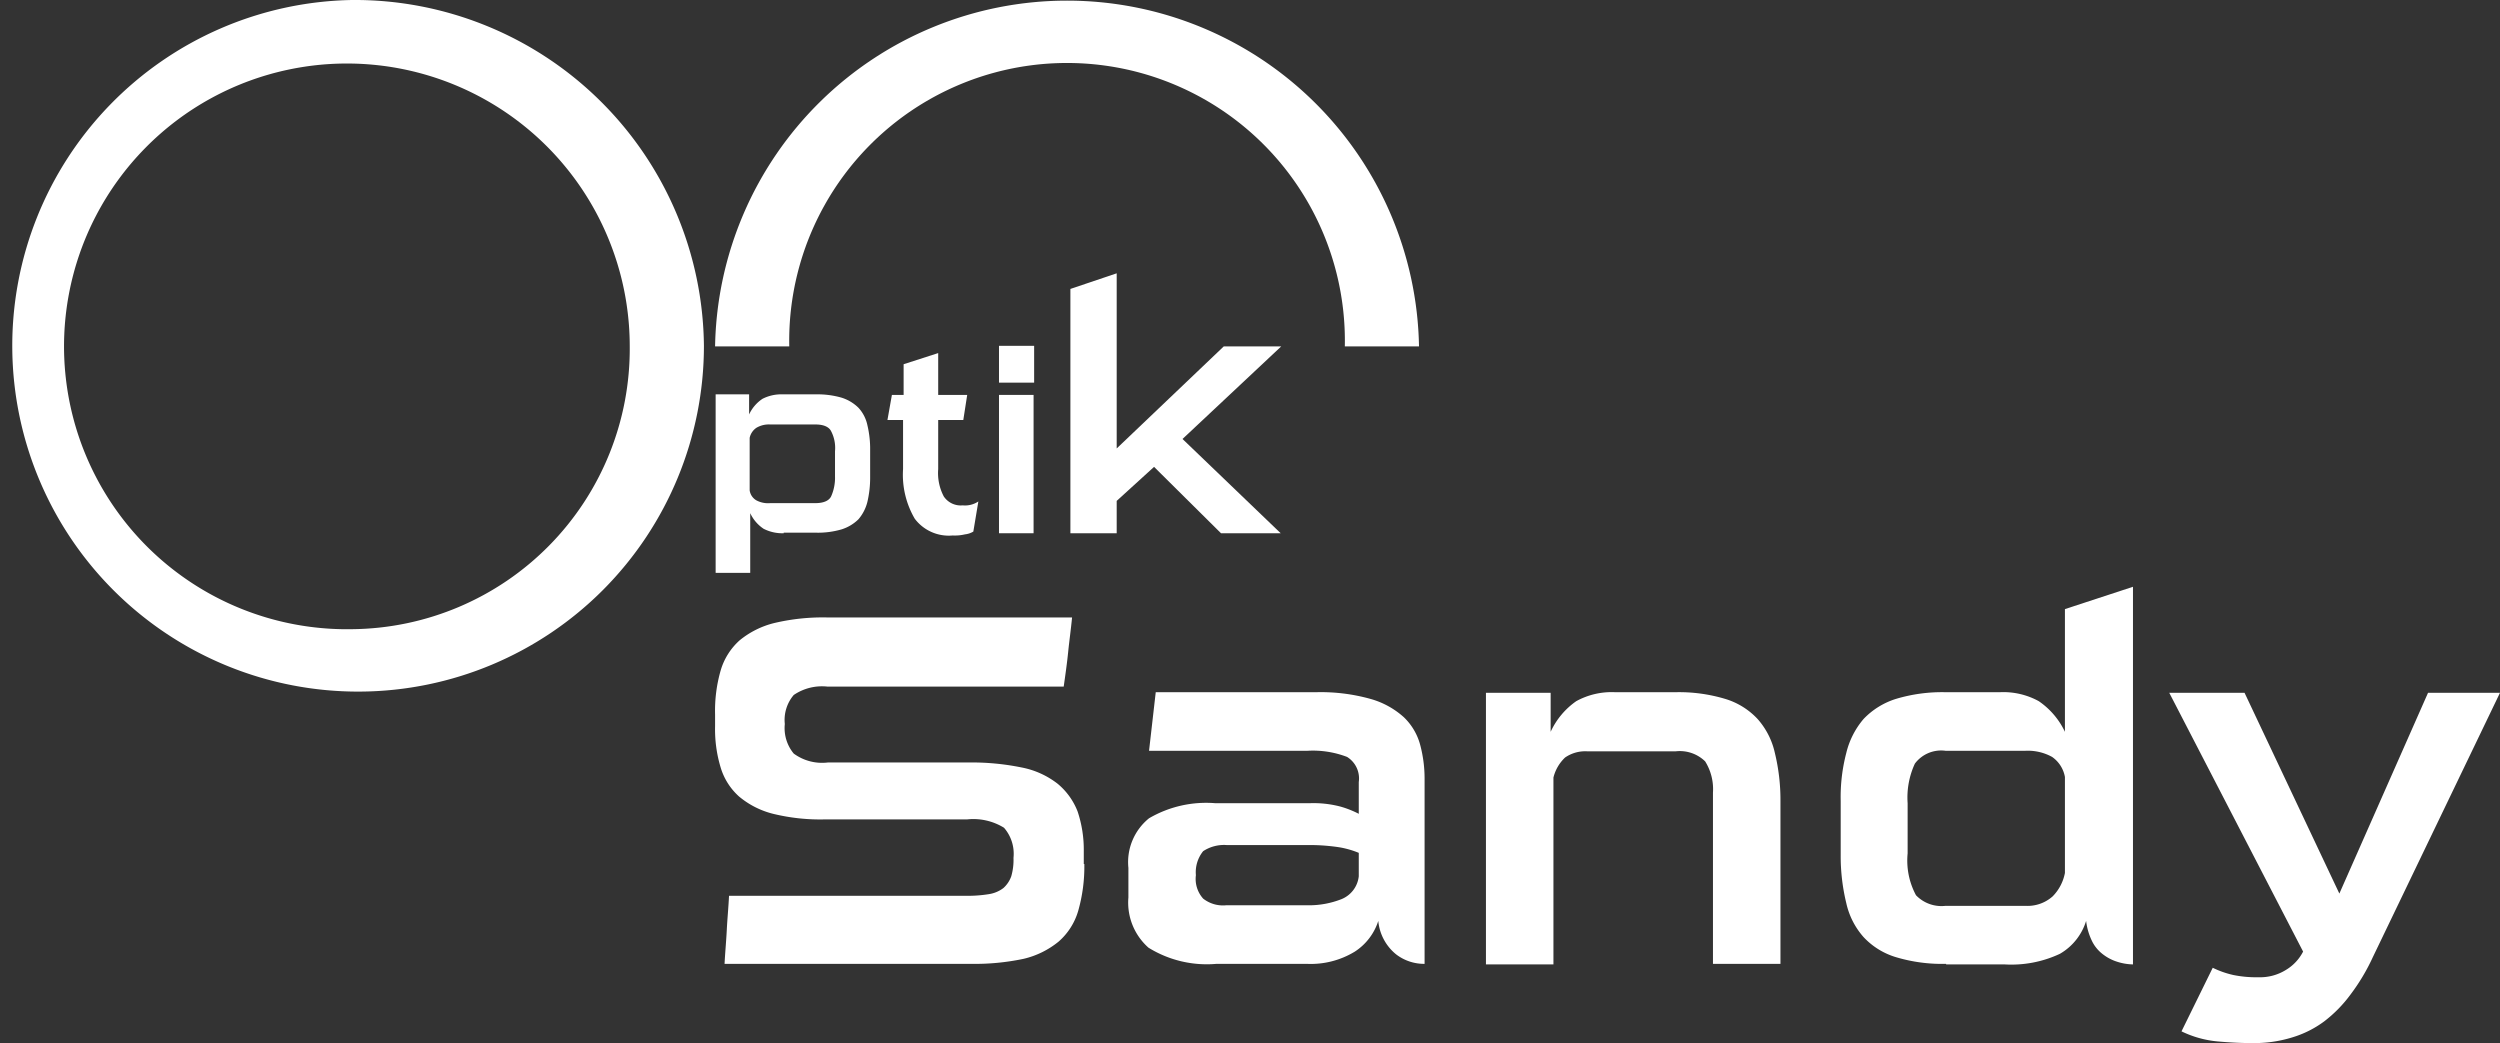 <?xml version="1.0" encoding="UTF-8"?> <svg xmlns="http://www.w3.org/2000/svg" id="Groupe_53" data-name="Groupe 53" width="44.82" height="18.7" viewBox="0 0 44.82 18.7"><rect x="0" y="0" width="44.82" height="18.7" fill="#333333" stroke="none"/><path id="Tracé_621" data-name="Tracé 621" d="M289.94,483.55a5.071,5.071,0,1,1,4.98-5.07,5.026,5.026,0,0,1-4.98,5.07m0-11.28a6.2,6.2,0,1,0,6.31,6.2,6.262,6.262,0,0,0-6.31-6.2" transform="translate(-283.63 -472.27)" fill="#fff"></path><path id="Tracé_622" data-name="Tracé 622" d="M309.07,478.48a6.311,6.311,0,0,0-12.62,0h1.33a4.981,4.981,0,1,1,9.96,0Z" transform="translate(-283.63 -472.27)" fill="#fff"></path><path id="Tracé_623" data-name="Tracé 623" d="M298.6,480.36a.649.649,0,0,0-.07-.36c-.04-.08-.14-.12-.28-.12h-.81a.44.44,0,0,0-.25.06.291.291,0,0,0-.12.18v.94a.245.245,0,0,0,.12.18.445.445,0,0,0,.25.05h.81c.14,0,.24-.04.28-.12a.815.815,0,0,0,.07-.36Zm-.92,1.47a.738.738,0,0,1-.36-.08.68.68,0,0,1-.24-.28v1.07h-.62v-3.2h.6v.36a.681.681,0,0,1,.24-.28.738.738,0,0,1,.36-.08h.6a1.555,1.555,0,0,1,.46.06.753.753,0,0,1,.3.18.658.658,0,0,1,.16.31,1.839,1.839,0,0,1,.05.44v.5a1.9,1.9,0,0,1-.05.44.762.762,0,0,1-.16.31.753.753,0,0,1-.3.18,1.51,1.51,0,0,1-.46.06h-.58Z" transform="translate(-283.63 -472.27)" fill="#fff"></path><path id="Tracé_624" data-name="Tracé 624" d="M301.08,481.8a.37.37,0,0,1-.15.05.785.785,0,0,1-.22.02.764.764,0,0,1-.68-.3,1.56,1.56,0,0,1-.21-.89v-.88h-.28l.08-.45h.21v-.55l.62-.2v.75h.52l-.07.45h-.45v.88a.9.9,0,0,0,.1.49.366.366,0,0,0,.34.16.428.428,0,0,0,.28-.07Z" transform="translate(-283.63 -472.27)" fill="#fff"></path><path id="Tracé_625" data-name="Tracé 625" d="M301.54,481.83h.62v-2.48h-.62Zm0-2.7h.63v-.66h-.63Z" transform="translate(-283.63 -472.27)" fill="#fff"></path><path id="Tracé_626" data-name="Tracé 626" d="M305.52,481.83l-1.2-1.19-.67.61v.58h-.83v-4.38l.83-.28v3.14l1.92-1.83h1.03l-1.77,1.66,1.76,1.69Z" transform="translate(-283.63 -472.27)" fill="#fff"></path><path id="Tracé_627" data-name="Tracé 627" d="M303.07,487.76a2.9,2.9,0,0,1-.11.84,1.162,1.162,0,0,1-.35.55,1.55,1.55,0,0,1-.63.31,4.218,4.218,0,0,1-.94.09h-4.42c.01-.2.03-.41.04-.61s.03-.4.04-.61h4.25a2.375,2.375,0,0,0,.41-.03.568.568,0,0,0,.26-.11.518.518,0,0,0,.14-.21,1.064,1.064,0,0,0,.04-.33.711.711,0,0,0-.17-.54,1.046,1.046,0,0,0-.66-.15h-2.54a3.555,3.555,0,0,1-.94-.1,1.528,1.528,0,0,1-.61-.31,1.135,1.135,0,0,1-.33-.52,2.366,2.366,0,0,1-.1-.74v-.21a2.618,2.618,0,0,1,.1-.79,1.164,1.164,0,0,1,.34-.54,1.572,1.572,0,0,1,.62-.31,3.771,3.771,0,0,1,.96-.1h4.38c-.02.21-.05.42-.07.62s-.05.41-.08.62h-4.23a.9.9,0,0,0-.61.15.69.69,0,0,0-.16.52.716.716,0,0,0,.16.53.859.859,0,0,0,.61.16h2.5a4.48,4.48,0,0,1,.98.09,1.52,1.52,0,0,1,.64.29,1.215,1.215,0,0,1,.36.5,2.161,2.161,0,0,1,.11.71v.23Z" transform="translate(-283.63 -472.27)" fill="#fff"></path><path id="Tracé_628" data-name="Tracé 628" d="M307.99,487.56a1.61,1.61,0,0,0-.35-.1,3.516,3.516,0,0,0-.54-.04h-1.48a.681.681,0,0,0-.42.11.6.6,0,0,0-.13.43.528.528,0,0,0,.13.42.574.574,0,0,0,.41.12h1.48a1.59,1.59,0,0,0,.59-.11.5.5,0,0,0,.31-.41v-.42Zm-2.55,1.99a1.983,1.983,0,0,1-1.22-.29,1.078,1.078,0,0,1-.36-.9v-.53a1.011,1.011,0,0,1,.37-.89,2.028,2.028,0,0,1,1.19-.27h1.69a1.9,1.9,0,0,1,.55.06,1.744,1.744,0,0,1,.33.13v-.57a.453.453,0,0,0-.21-.45,1.711,1.711,0,0,0-.71-.11h-2.84l.12-1.05h2.87a3.31,3.31,0,0,1,.98.12,1.492,1.492,0,0,1,.6.33,1.069,1.069,0,0,1,.29.49,2.349,2.349,0,0,1,.08.6v3.33a.824.824,0,0,1-.51-.17.871.871,0,0,1-.32-.6,1.028,1.028,0,0,1-.42.55,1.516,1.516,0,0,1-.86.22h-1.62Z" transform="translate(-283.63 -472.27)" fill="#fff"></path><path id="Tracé_629" data-name="Tracé 629" d="M314.34,489.55v-3.07a.94.94,0,0,0-.14-.56.65.65,0,0,0-.53-.18h-1.58a.636.636,0,0,0-.4.11.732.732,0,0,0-.21.36v3.35h-1.21v-4.87h1.16v.7a1.363,1.363,0,0,1,.46-.55,1.32,1.32,0,0,1,.7-.16h1.07a2.883,2.883,0,0,1,.9.12,1.307,1.307,0,0,1,.58.36,1.36,1.36,0,0,1,.31.61,3.565,3.565,0,0,1,.1.86v2.92h-1.21Z" transform="translate(-283.63 -472.27)" fill="#fff"></path><path id="Tracé_630" data-name="Tracé 630" d="M320.65,486.2a.557.557,0,0,0-.23-.36.9.9,0,0,0-.48-.11h-1.43a.589.589,0,0,0-.55.23,1.445,1.445,0,0,0-.13.71v.9a1.313,1.313,0,0,0,.15.75.634.634,0,0,0,.53.19h1.43a.677.677,0,0,0,.49-.17.814.814,0,0,0,.22-.42V486.2Zm-2.13,3.35a2.883,2.883,0,0,1-.9-.12,1.307,1.307,0,0,1-.58-.36,1.36,1.36,0,0,1-.31-.61,3.565,3.565,0,0,1-.1-.86v-.97a3.125,3.125,0,0,1,.1-.86,1.469,1.469,0,0,1,.31-.61,1.365,1.365,0,0,1,.58-.36,2.883,2.883,0,0,1,.9-.12h.96a1.32,1.32,0,0,1,.7.16,1.378,1.378,0,0,1,.47.55v-2.2l1.22-.4v6.77a.982.982,0,0,1-.29-.05.816.816,0,0,1-.26-.14.655.655,0,0,1-.19-.24,1.113,1.113,0,0,1-.1-.35,1.031,1.031,0,0,1-.47.59,2.047,2.047,0,0,1-.99.19h-1.05Z" transform="translate(-283.63 -472.27)" fill="#fff"></path><path id="Tracé_631" data-name="Tracé 631" d="M322.52,484.69h1.35l1.7,3.6,1.59-3.6h1.29l-2.28,4.74a3.6,3.6,0,0,1-.4.67,2.383,2.383,0,0,1-.47.48,1.857,1.857,0,0,1-.58.29,2.3,2.3,0,0,1-.73.1c-.19,0-.39-.01-.61-.03a1.863,1.863,0,0,1-.64-.18l.56-1.14a1.627,1.627,0,0,0,.37.13,2.034,2.034,0,0,0,.45.04.876.876,0,0,0,.49-.13.817.817,0,0,0,.31-.33Z" transform="translate(-283.63 -472.27)" fill="#fff"></path></svg> 